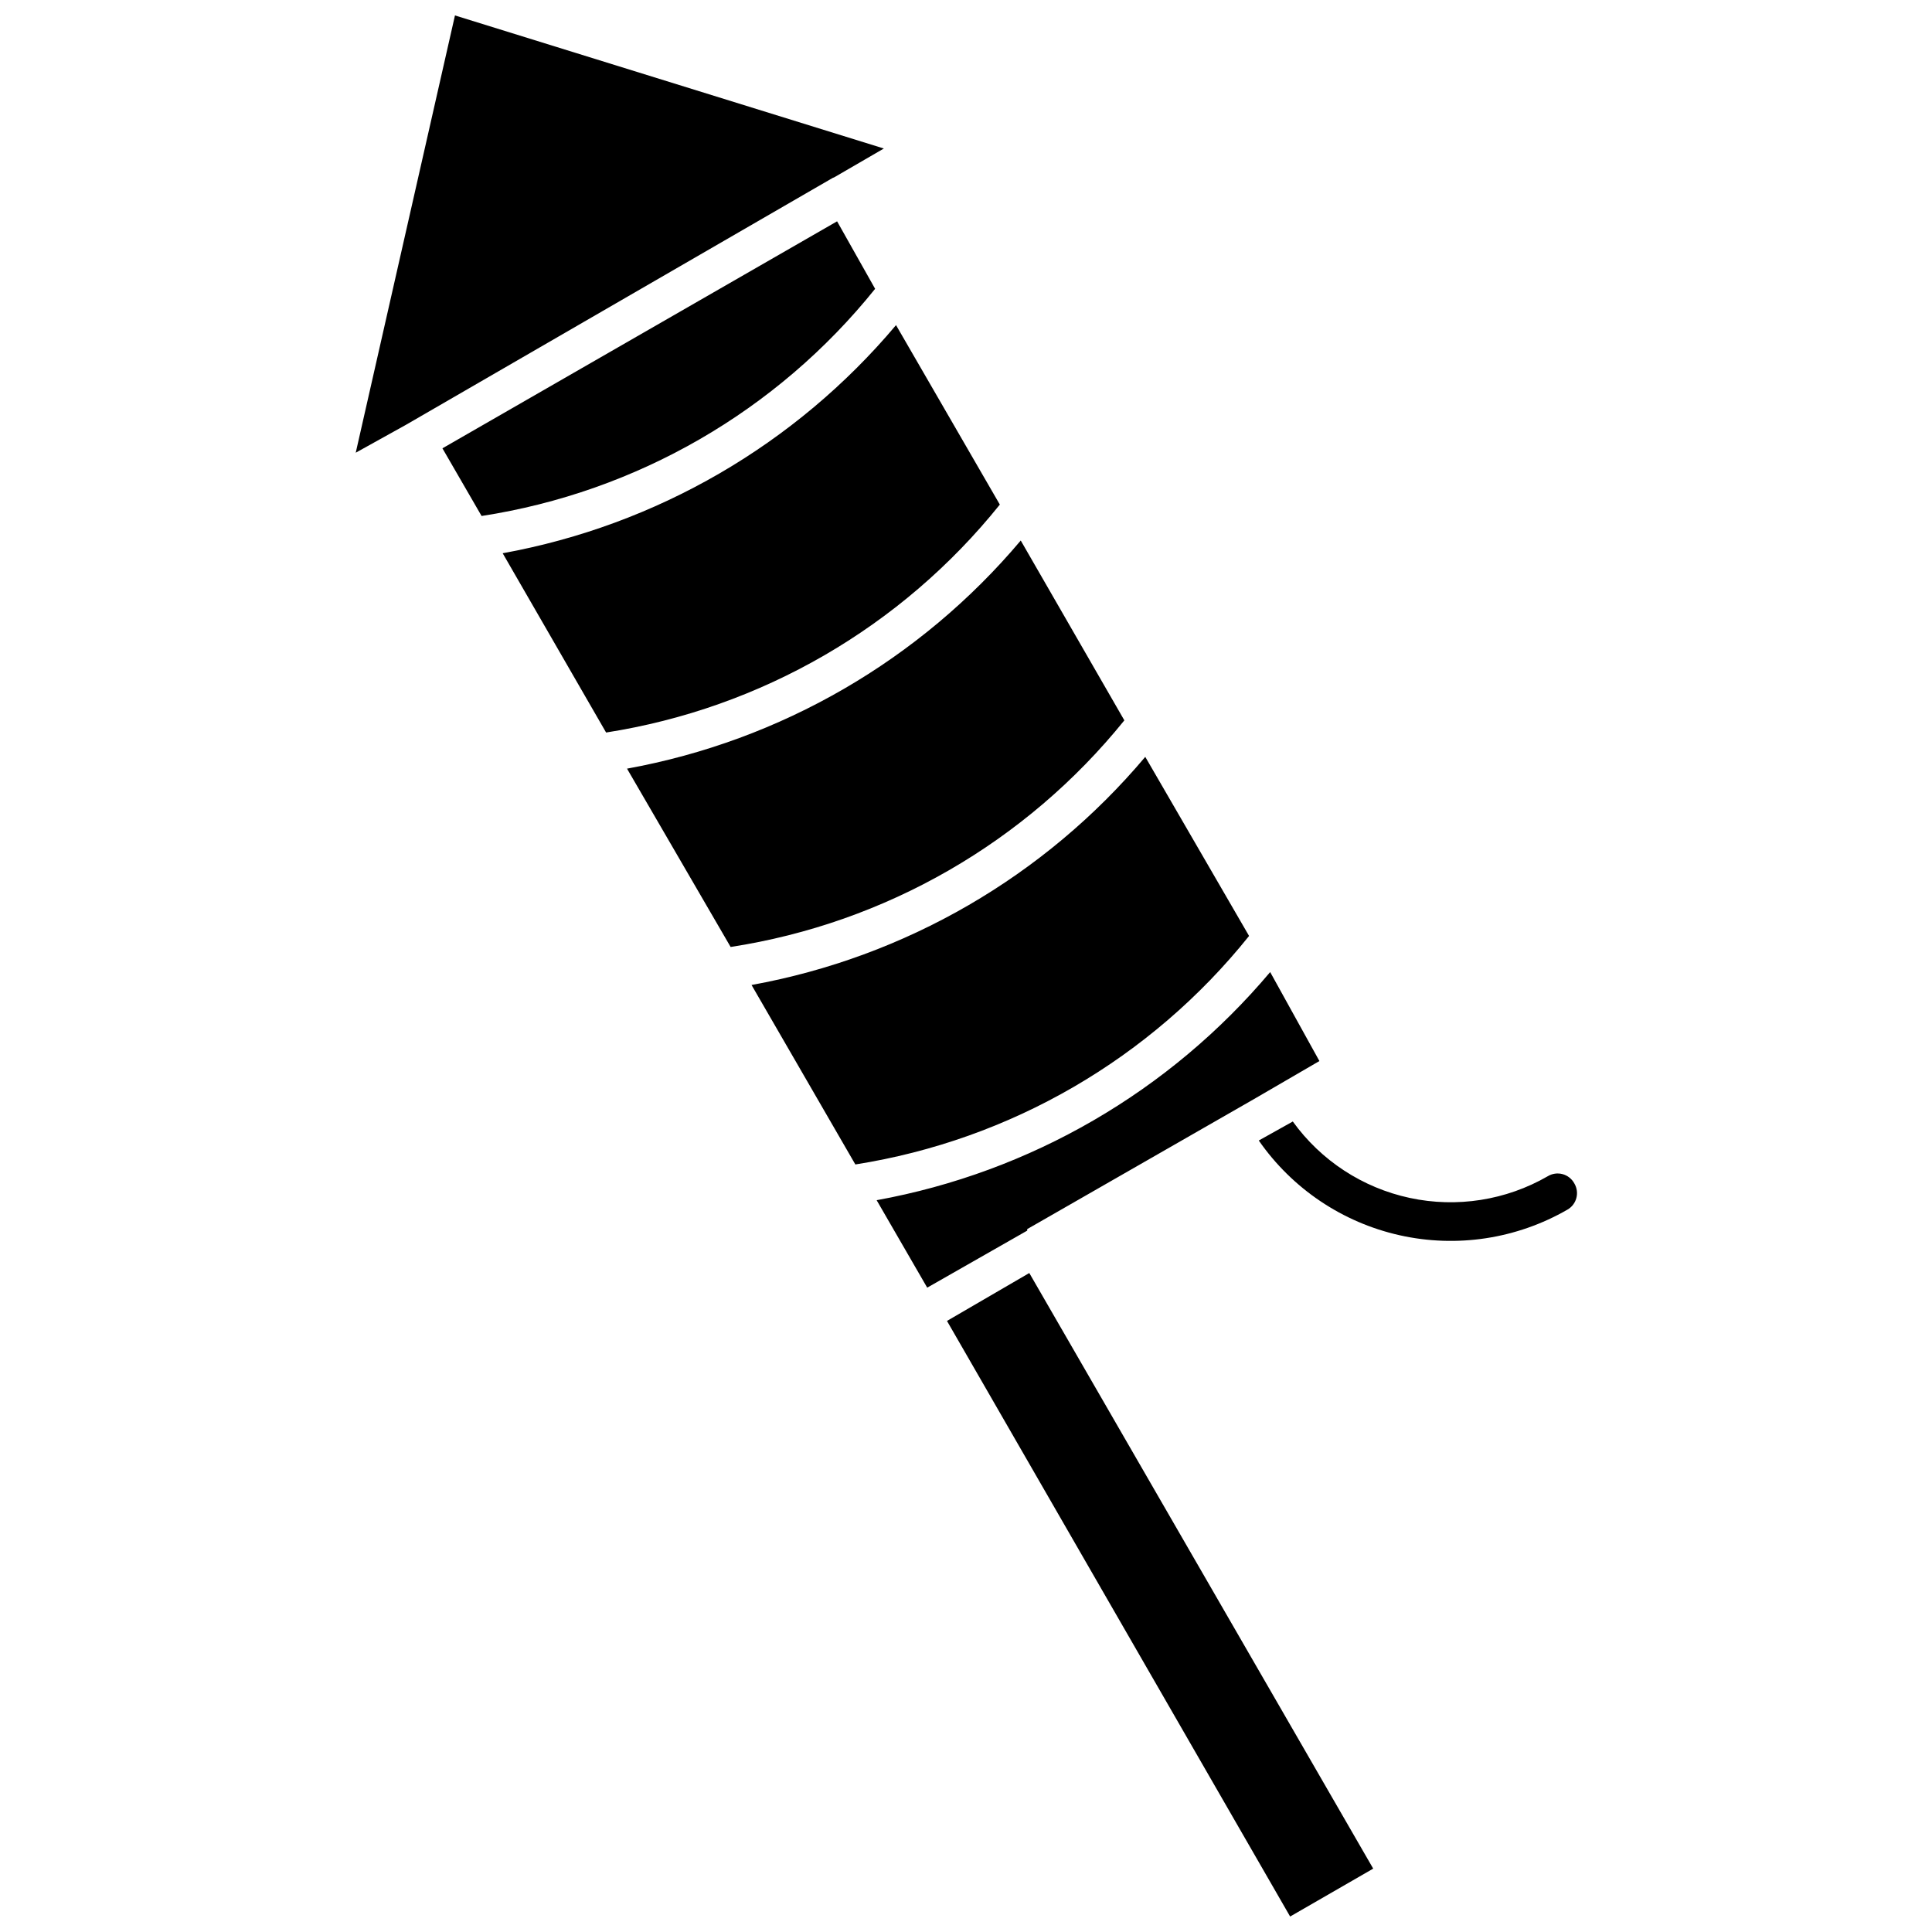 <?xml version="1.0" encoding="UTF-8"?>
<!-- Uploaded to: SVG Repo, www.svgrepo.com, Generator: SVG Repo Mixer Tools -->
<svg width="800px" height="800px" version="1.1" viewBox="144 144 512 512" xmlns="http://www.w3.org/2000/svg">
 <defs>
  <clipPath id="a">
   <path d="m238 148.09h324v503.81h-324z"/>
  </clipPath>
 </defs>
 <g clip-path="url(#a)">
  <path d="m364.73 191.12-113.21 65.496-13.246 7.356 26.297-115.88 113.66 35.266-13.199 7.66zm30.23 302.94 90.938 157.84 22.016-12.695-91.141-157.84zm-19.043-273.52-10.078-17.887-104.59 60.156 10.379 17.938v-0.004c41.062-6.332 78.27-27.809 104.29-60.203zm33.051 57.184-27.508-47.559-0.004-0.004c-26.645 31.676-63.512 53.059-104.24 60.457l27.406 47.508h0.004c41.09-6.426 78.301-27.969 104.34-60.406zm33 57.184-27.457-47.66-0.004-0.004c-26.688 31.676-63.586 53.055-104.34 60.457l27.457 47.258c41.047-6.328 78.254-27.742 104.34-60.055zm33.051 57.133-27.512-47.465c-26.68 31.688-63.582 53.066-104.34 60.457l27.508 47.559v0.004c41.109-6.481 78.32-28.078 104.34-60.559zm-58.797 77.684 60.102-34.461 17.332-10.078-13.047-23.578c-26.672 31.672-63.551 53.055-104.29 60.457l13.402 23.176 26.5-15.113zm145-12.094c-0.656-1.215-1.781-2.109-3.117-2.473-1.332-0.359-2.758-0.16-3.938 0.559-11.059 6.379-24.09 8.426-36.57 5.746-12.484-2.68-23.527-9.898-30.992-20.254l-9.02 5.039h0.004c8.852 12.746 22.168 21.707 37.309 25.102 15.145 3.398 31.012 0.98 44.457-6.766 1.184-0.664 2.043-1.777 2.394-3.082 0.352-1.309 0.16-2.703-0.527-3.871z"/>
 </g>
</svg>